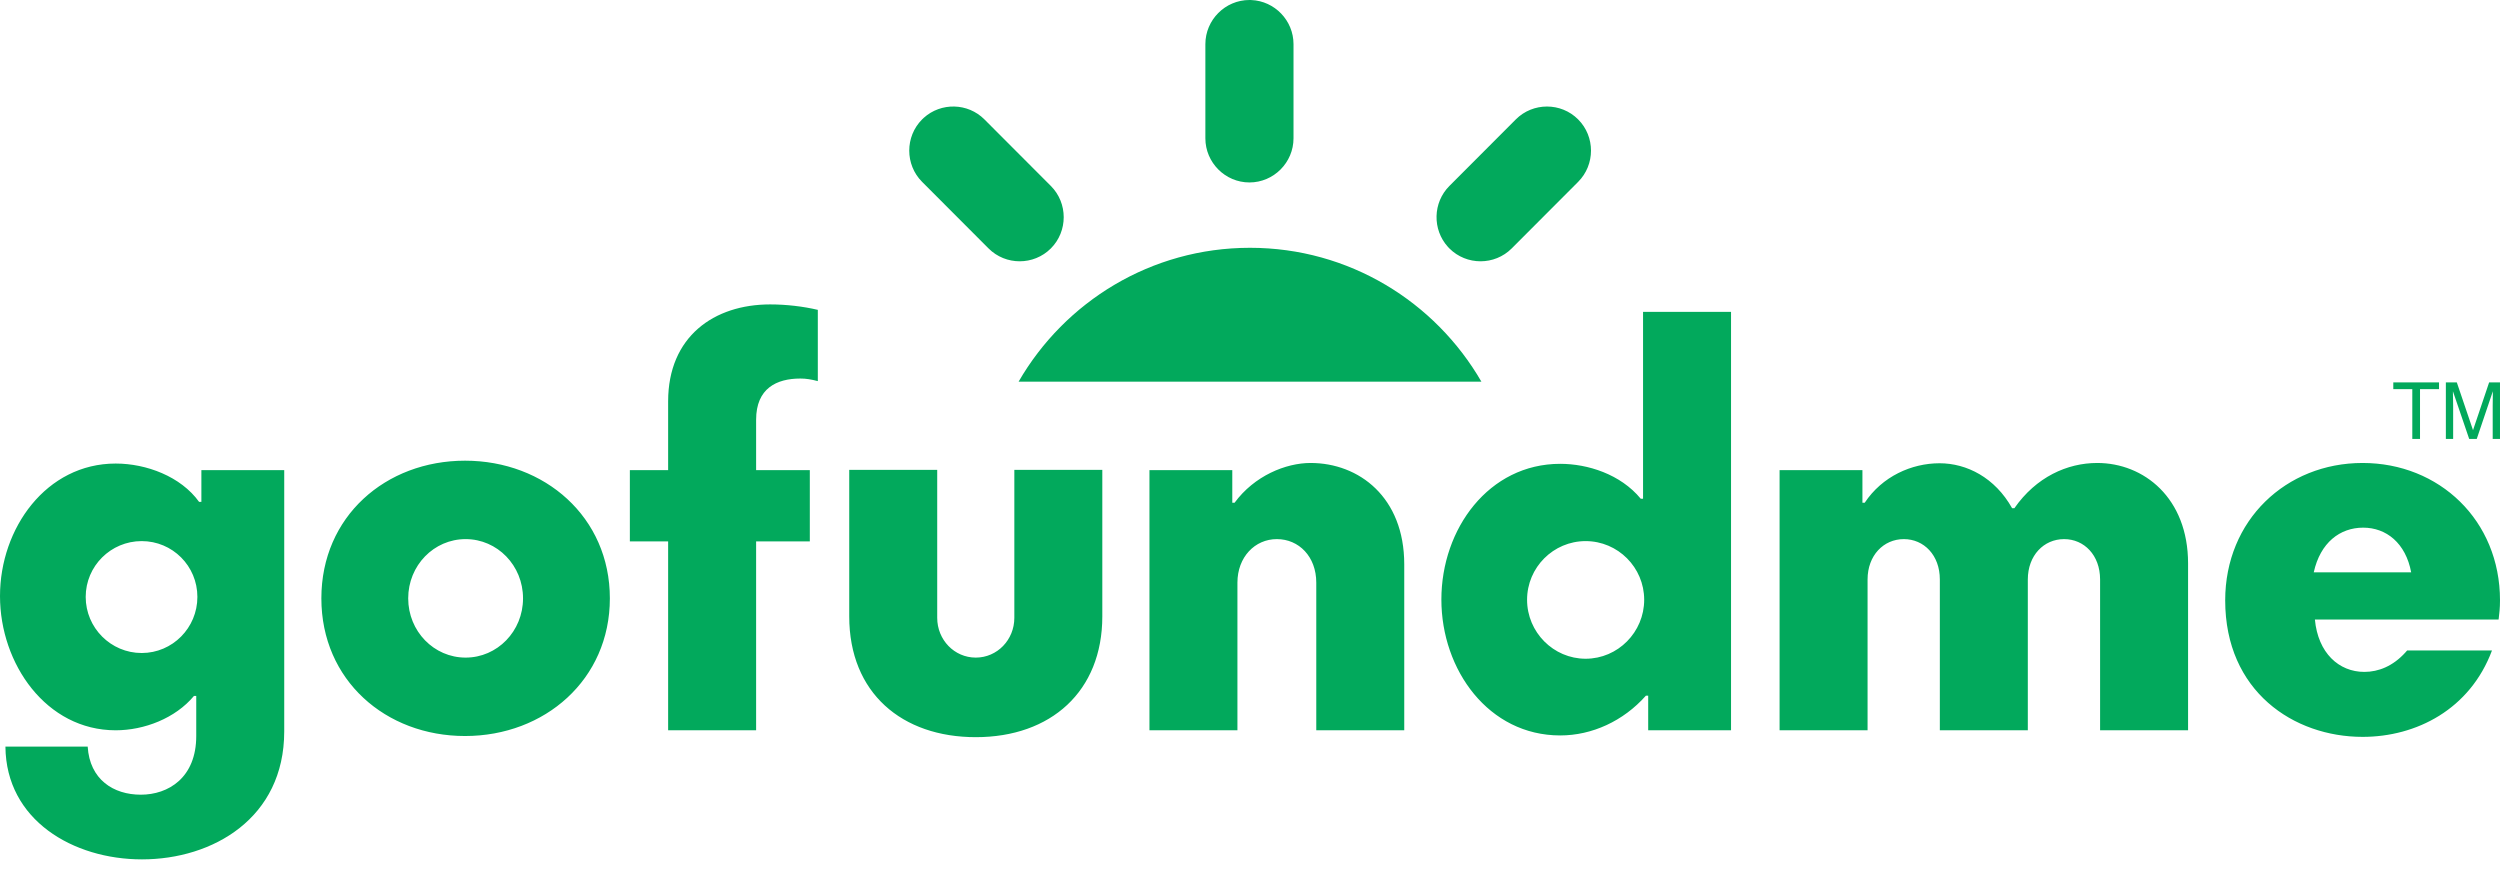 <svg xmlns="http://www.w3.org/2000/svg" width="600" height="210" viewBox="0 0 600 210" fill="none"><g clip-path="url(#clip0_402:44)"><path fill-rule="evenodd" clip-rule="evenodd" d="M27.764 111.251C35.101 111.251 43.396 114.341 47.784 120.455H48.332V112.831H68.214V175.545C68.214 196.359 51.075 206.25 34.072 206.25C17.551 206.25 1.439 196.84 1.302 179.187H21.046C21.526 187.084 27.216 190.726 33.799 190.726C40.38 190.726 47.098 186.673 47.098 176.644V167.028H46.55C42.094 172.385 34.62 175.269 27.764 175.269C11.106 175.269 0 159.334 0 143.054C0 126.775 11.106 111.251 27.764 111.251ZM224.931 112.763V148.276C224.931 153.565 229.044 157.824 234.186 157.824C239.327 157.824 243.442 153.565 243.442 148.276V112.763H264.555V147.932C264.555 165.929 252.215 176.919 234.186 176.919C216.499 176.919 203.816 166.341 203.816 147.932V112.763H224.931ZM567.022 111.113C585.397 111.113 600 124.852 600 144.085C600 145.877 599.832 147.393 599.7 148.379L599.657 148.687H555.575C556.329 156.723 561.333 161.257 567.435 161.257C570.838 161.257 574.304 159.881 577.294 156.589L577.718 156.106H598.08C592.801 170.256 579.913 176.849 567.022 176.849C550.502 176.849 534.047 165.929 534.047 144.085C534.047 124.852 548.65 111.113 567.022 111.113ZM111.61 110.564C130.738 110.564 146.367 124.097 146.367 143.604C146.367 163.113 130.738 176.644 111.61 176.644C92.551 176.644 77.127 163.249 77.127 143.604C77.127 123.959 92.551 110.564 111.61 110.564ZM415.448 74.845V175.269H395.566V166.958H395.018C389.602 173.072 382.06 176.506 374.45 176.506C357.312 176.506 345.931 160.846 345.931 143.879C345.931 126.913 357.312 111.319 374.45 111.319C381.031 111.319 388.916 113.792 393.784 119.7H394.332V74.845H415.448ZM184.827 73.059C188.734 73.059 192.779 73.539 196.276 74.364V91.468C194.699 91.057 193.465 90.849 192.094 90.849C186.404 90.849 181.468 93.186 181.468 100.74V112.831H194.356V129.935H181.468V175.269H160.352V129.935H151.166V112.831H160.352V96.346C160.352 80.752 171.39 73.059 184.827 73.059ZM314.534 111.113C326.188 111.113 337.019 119.357 337.019 135.43V175.269H315.906V139.827C315.906 133.574 311.723 129.386 306.444 129.386C301.165 129.386 296.983 133.712 296.983 139.827V175.269H275.869V112.831H295.749V120.661H296.297C301.028 114.205 308.569 111.113 314.534 111.113ZM503.336 111.113C514.51 111.113 525.138 119.494 525.138 135.224V175.269H504.022V139.072C504.022 133.231 500.182 129.386 495.384 129.386C490.516 129.386 486.676 133.301 486.676 139.072V175.269H465.562V139.072C465.562 133.231 461.723 129.386 456.924 129.386C452.056 129.386 448.216 133.301 448.216 139.072V175.269H427.1V112.831H446.982V120.661H447.53C451.713 114.341 458.774 111.183 465.492 111.183C472.005 111.183 478.794 114.617 482.906 121.967H483.454C488.666 114.479 496.137 111.113 503.336 111.113ZM380.553 129.865C372.806 129.865 366.498 136.185 366.498 143.947C366.498 151.709 372.806 158.097 380.553 158.097C388.3 158.097 394.605 151.709 394.605 143.947C394.605 136.185 388.3 129.865 380.553 129.865ZM111.747 129.386C104.138 129.386 97.968 135.704 97.968 143.604C97.968 151.504 104.138 157.824 111.747 157.824C119.357 157.824 125.527 151.504 125.527 143.604C125.527 135.704 119.357 129.386 111.747 129.386ZM34.004 129.865C26.6 129.865 20.568 135.842 20.568 143.26C20.568 150.679 26.6 156.723 34.004 156.723C41.408 156.723 47.373 150.679 47.373 143.26C47.373 135.842 41.408 129.865 34.004 129.865ZM567.16 126.637C561.608 126.637 556.877 130.209 555.3 137.354H578.679C577.375 130.347 572.714 126.637 567.16 126.637ZM589.635 91.776L593.525 103.243L597.39 91.776H599.998V105.338H598.247V97.332C598.247 97.056 598.254 96.598 598.266 95.958C598.279 95.317 598.286 94.63 598.286 93.898L594.421 105.338H592.602L588.701 93.898V94.314C588.701 94.647 588.712 95.152 588.729 95.833C588.748 96.513 588.756 97.012 588.756 97.332V105.338H587.006V91.776H589.635ZM585.365 91.776V93.392H580.804V105.338H578.952V93.392H574.391V91.776H585.365ZM299.999 59.471C323.737 59.471 344.447 72.4 355.538 91.604H244.462C255.553 72.4 276.263 59.471 299.999 59.471ZM363.795 28.658C367.91 24.536 374.641 24.536 378.754 28.658C382.868 32.779 382.868 39.523 378.754 43.646L362.811 59.62C358.698 63.741 351.967 63.741 347.852 59.62L347.49 59.238C343.744 55.091 343.864 48.628 347.852 44.632L363.795 28.658ZM221.685 28.295C225.824 24.539 232.274 24.66 236.262 28.658L252.207 44.632C256.319 48.753 256.319 55.497 252.207 59.62C248.092 63.741 241.361 63.741 237.248 59.62L221.304 43.646C217.191 39.523 217.191 32.779 221.304 28.658L221.685 28.295ZM299.866 0L300.323 0.01C305.931 0.252 310.443 4.923 310.443 10.6V33.188C310.443 39.019 305.684 43.788 299.866 43.788C294.049 43.788 289.289 39.019 289.289 33.188V10.6C289.289 4.77 294.049 0 299.866 0Z" fill="#02A95C"></path></g><defs><clipPath id="clip0_402:44"><rect width="600" height="210" fill="white"></rect></clipPath></defs></svg>